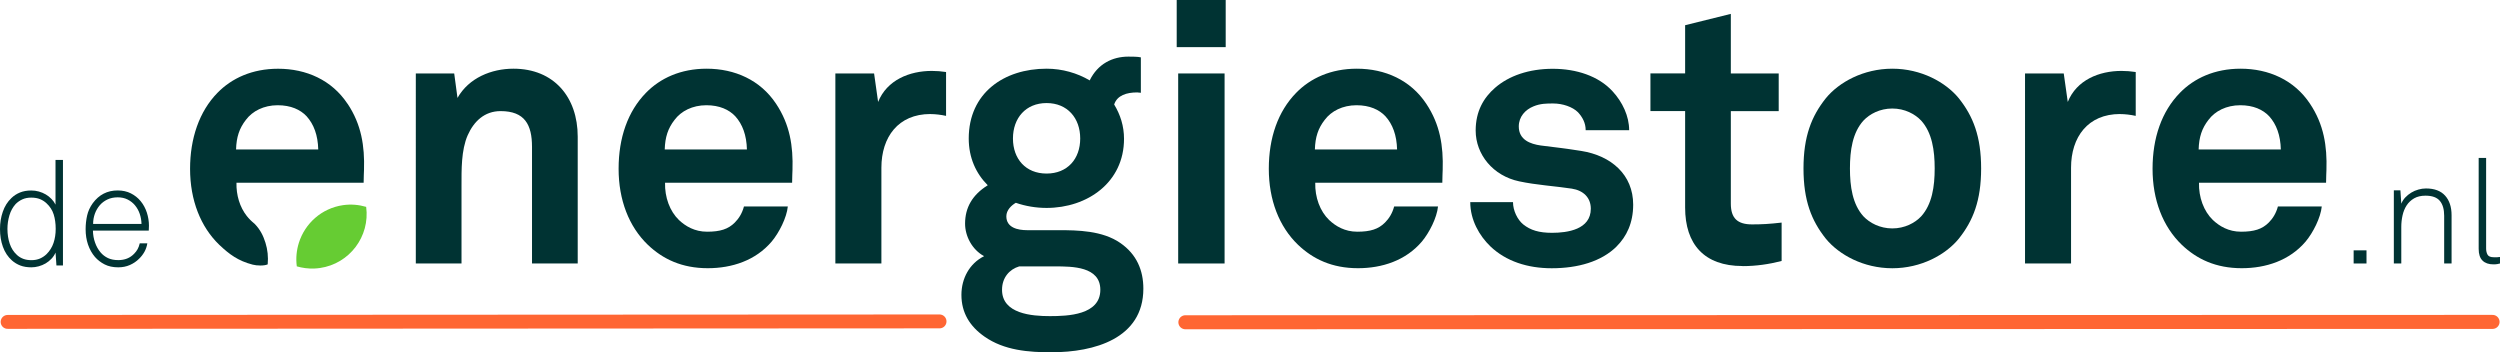 <?xml version="1.0" encoding="UTF-8" standalone="no"?>
<svg
   id="Laag_1"
   viewBox="0 0 540.45 76.16"
   version="1.1"
   sodipodi:docname="logo_De_Energiestore_v2.svg"
   inkscape:version="1.2.2 (b0a8486541, 2022-12-01)"
   xmlns:inkscape="http://www.inkscape.org/namespaces/inkscape"
   xmlns:sodipodi="http://sodipodi.sourceforge.net/DTD/sodipodi-0.dtd"
   xmlns="http://www.w3.org/2000/svg"
   xmlns:svg="http://www.w3.org/2000/svg">
  <sodipodi:namedview
     id="namedview45"
     pagecolor="#ffffff"
     bordercolor="#666666"
     borderopacity="1.0"
     inkscape:showpageshadow="2"
     inkscape:pageopacity="0.0"
     inkscape:pagecheckerboard="0"
     inkscape:deskcolor="#d1d1d1"
     showgrid="false"
     showguides="true"
     inkscape:zoom="1.6446169"
     inkscape:cx="209.47128"
     inkscape:cy="82.69403"
     inkscape:window-width="1920"
     inkscape:window-height="1132"
     inkscape:window-x="640"
     inkscape:window-y="1080"
     inkscape:window-maximized="1"
     inkscape:current-layer="Laag_1">
    <sodipodi:guide
       position="204.55,32.09"
       orientation="1,0"
       id="guide1673"
       inkscape:locked="false" />
    <sodipodi:guide
       position="202.524,8.195"
       orientation="0,-1"
       id="guide1702"
       inkscape:locked="false" />
    <sodipodi:guide
       position="254.619,28.353"
       orientation="1,0"
       id="guide1704"
       inkscape:locked="false" />
  </sodipodi:namedview>
  <defs
     id="defs4">
    <style
       id="style2">.cls-1{fill:none;}.cls-2{fill:#6c3;}.cls-3{fill:#033;}</style>
  </defs>
  <path
     class="cls-3"
     d="M115.01,56.96v-25.2c0-4.82-1.58-7.74-6.79-7.74-3.48,0-5.77,2.21-7.11,5.21-1.42,3.24-1.34,7.5-1.34,10.98v16.75h-9.88V15.88h8.3l.71,5.29c2.45-4.34,7.35-6.32,12.09-6.32,8.77,0,13.9,6.16,13.9,14.69v27.41h-9.88Z"
     id="path6" />
  <path
     class="cls-3"
     d="M171.26,39.5h-27.49c-.08,3.16,1.03,6.16,3,8.06,1.42,1.34,3.4,2.53,6.08,2.53,2.84,0,4.58-.55,6-1.98.87-.87,1.58-1.98,1.98-3.48h9.48c-.24,2.45-1.9,5.69-3.48,7.58-3.48,4.11-8.61,5.77-13.82,5.77-5.61,0-9.72-1.97-12.96-5.06-4.11-3.95-6.32-9.72-6.32-16.43s1.98-12.4,5.92-16.43c3.08-3.16,7.5-5.21,13.11-5.21,6.08,0,11.61,2.45,15.01,7.58,3,4.5,3.71,9.16,3.55,14.3,0,0-.08,1.9-.08,2.77ZM158.94,25.12c-1.34-1.42-3.4-2.37-6.24-2.37-3,0-5.45,1.26-6.87,3.16-1.42,1.82-2.05,3.71-2.13,6.4h17.77c-.08-3.08-.95-5.45-2.53-7.19Z"
     id="path8" />
  <path
     class="cls-3"
     d="M201.13,24.65c-6.95,0-10.59,4.98-10.59,11.61v20.7h-9.95V15.88h8.37l.87,6.16c1.9-4.74,6.79-6.71,11.61-6.71,1.03,0,2.05.08,3.08.24v9.48c-1.11-.24-2.29-.39-3.4-.39Z"
     id="path10" />
  <path
     class="cls-3"
     d="M227.36,76.16c-4.98,0-10.27-.4-14.54-3.4-3.16-2.21-4.98-5.14-4.98-9.01,0-3.55,1.74-6.79,4.9-8.37-2.61-1.42-4.11-4.34-4.11-7.03,0-3.48,1.58-6.24,4.9-8.3-2.53-2.53-4.11-5.93-4.11-10.11,0-9.8,7.58-15.09,16.83-15.09,3.4,0,6.64.95,9.32,2.53,1.74-3.56,4.9-5.14,8.37-5.14.63,0,2.05,0,2.69.16v7.66c-.24,0-.55-.08-.79-.08-2.29,0-4.34.63-4.98,2.61,1.34,2.21,2.13,4.66,2.13,7.43,0,9.4-7.9,14.93-16.75,14.93-2.29,0-4.58-.39-6.64-1.11-.95.55-2.05,1.58-2.05,2.92,0,2.45,2.45,3,4.5,3h6.79c4.11,0,9.48.08,13.35,2.77,3.55,2.45,4.98,5.93,4.98,9.87,0,10.82-10.66,13.75-19.83,13.75ZM228.07,57.59h-7.74c-2.13.63-3.71,2.45-3.71,5.06,0,5.21,6.48,5.69,10.35,5.69s10.9-.24,10.9-5.69c0-5.06-6.08-5.06-9.8-5.06ZM226.25,22.28c-4.5,0-7.27,3.24-7.27,7.66s2.76,7.58,7.27,7.58,7.27-3.16,7.27-7.58-2.77-7.66-7.27-7.66Z"
     id="path12" />
  <path
     class="cls-3"
     d="M254.38,10.19V0h10.59v10.19h-10.59ZM254.7,56.96V15.88h10.03v41.08h-10.03Z"
     id="path14" />
  <path
     class="cls-3"
     d="M311.82,39.5h-27.49c-.08,3.16,1.03,6.16,3,8.06,1.42,1.34,3.4,2.53,6.08,2.53,2.84,0,4.58-.55,6-1.98.87-.87,1.58-1.98,1.98-3.48h9.48c-.24,2.45-1.9,5.69-3.48,7.58-3.48,4.11-8.61,5.77-13.82,5.77-5.61,0-9.72-1.97-12.96-5.06-4.11-3.95-6.32-9.72-6.32-16.43s1.98-12.4,5.92-16.43c3.08-3.16,7.5-5.21,13.11-5.21,6.08,0,11.61,2.45,15.01,7.58,3,4.5,3.71,9.16,3.55,14.3,0,0-.08,1.9-.08,2.77ZM299.49,25.12c-1.34-1.42-3.4-2.37-6.24-2.37-3,0-5.45,1.26-6.87,3.16-1.42,1.82-2.05,3.71-2.13,6.4h17.77c-.08-3.08-.95-5.45-2.53-7.19Z"
     id="path16" />
  <path
     class="cls-3"
     d="M349.51,53.25c-3.32,3.32-8.45,4.74-14.06,4.74-5.21,0-9.88-1.5-13.27-4.74-2.37-2.29-4.34-5.69-4.34-9.56h9.24c0,1.82.95,3.79,2.21,4.82,1.58,1.26,3.4,1.82,6.24,1.82,3.32,0,8.37-.71,8.37-5.21,0-2.37-1.58-3.95-4.11-4.34-3.63-.55-7.74-.79-11.38-1.58-5.61-1.18-9.4-5.77-9.4-10.98,0-4.19,1.74-7.11,4.19-9.24,3-2.61,7.35-4.11,12.48-4.11s9.88,1.58,12.88,4.82c2.21,2.37,3.63,5.45,3.63,8.45h-9.4c0-1.58-.71-2.84-1.66-3.87-1.19-1.18-3.32-1.9-5.37-1.9-1.42,0-2.76,0-4.27.63-1.74.71-3.16,2.21-3.16,4.34,0,2.92,2.53,3.79,4.74,4.11,3.71.47,4.74.55,8.77,1.18,6.48,1.03,11.22,5.14,11.22,11.61,0,3.95-1.42,6.87-3.56,9.01Z"
     id="path18" />
  <path
     class="cls-3"
     d="M376.69,57.51c-8.3,0-12.4-4.74-12.4-12.64v-20.86h-7.5v-8.14h7.5V5.45l9.88-2.45v12.88h10.35v8.14h-10.35v19.99c0,3.16,1.42,4.5,4.58,4.5,2.05,0,3.71-.08,6.4-.39v8.3c-2.77.71-5.53,1.11-8.45,1.11Z"
     id="path20" />
  <path
     class="cls-3"
     d="M423.46,51.59c-2.84,3.48-8.14,6.4-14.38,6.4s-11.53-2.92-14.38-6.4c-3.08-3.87-4.82-8.21-4.82-15.17s1.74-11.3,4.82-15.17c2.84-3.48,8.14-6.4,14.38-6.4s11.53,2.92,14.38,6.4c3.08,3.87,4.82,8.22,4.82,15.17s-1.74,11.3-4.82,15.17ZM415.32,26.07c-1.34-1.42-3.55-2.61-6.24-2.61s-4.9,1.18-6.24,2.61c-2.37,2.61-2.92,6.48-2.92,10.35s.55,7.74,2.92,10.35c1.34,1.42,3.56,2.61,6.24,2.61s4.9-1.18,6.24-2.61c2.37-2.61,2.92-6.48,2.92-10.35s-.55-7.74-2.92-10.35Z"
     id="path22" />
  <path
     class="cls-3"
     d="M458.31,24.65c-6.95,0-10.59,4.98-10.59,11.61v20.7h-9.95V15.88h8.37l.87,6.16c1.9-4.74,6.79-6.71,11.61-6.71,1.03,0,2.05.08,3.08.24v9.48c-1.11-.24-2.29-.39-3.4-.39Z"
     id="path24" />
  <path
     class="cls-3"
     d="M502.87,39.5h-27.49c-.08,3.16,1.03,6.16,3,8.06,1.42,1.34,3.4,2.53,6.08,2.53,2.84,0,4.58-.55,6-1.98.87-.87,1.58-1.98,1.98-3.48h9.48c-.24,2.45-1.9,5.69-3.48,7.58-3.48,4.11-8.61,5.77-13.82,5.77-5.61,0-9.72-1.97-12.96-5.06-4.11-3.95-6.32-9.72-6.32-16.43s1.98-12.4,5.92-16.43c3.08-3.16,7.51-5.21,13.11-5.21,6.08,0,11.61,2.45,15.01,7.58,3,4.5,3.71,9.16,3.55,14.3,0,0-.08,1.9-.08,2.77ZM490.54,25.12c-1.34-1.42-3.4-2.37-6.24-2.37-3,0-5.45,1.26-6.87,3.16-1.42,1.82-2.05,3.71-2.13,6.4h17.77c-.08-3.08-.95-5.45-2.53-7.19Z"
     id="path26" />
  <path
     class="cls-3"
     d="M508.81,56.96v-2.84h2.78v2.84h-2.78Z"
     id="path28" />
  <path
     class="cls-3"
     d="M528.38,56.96v-10.33c0-1.39-.31-2.46-.94-3.21-.63-.75-1.66-1.12-3.11-1.12-.96,0-1.78.19-2.45.58-.67.39-1.21.9-1.62,1.53s-.7,1.35-.88,2.16c-.18.81-.27,1.64-.27,2.48v7.9h-1.61v-15.8h1.42l.19,2.88c.21-.51.5-.96.88-1.36.38-.4.8-.74,1.28-1.03s.98-.51,1.53-.66c.55-.16,1.09-.24,1.64-.24,1.83,0,3.21.52,4.14,1.55.93,1.03,1.4,2.44,1.4,4.23v10.43h-1.61Z"
     id="path30" />
  <path
     class="cls-3"
     d="M540.45,56.96c-.17.04-.36.08-.58.13-.22.04-.5.06-.84.06-1.01,0-1.8-.27-2.35-.81-.56-.54-.84-1.39-.84-2.54v-19.66h1.61v19.57c0,.55.11,1,.32,1.36s.65.54,1.33.54h.74c.18,0,.38-.02.62-.06v1.42Z"
     id="path32" />
  <path
     class="cls-2"
     d="M79.16,44.72c-1.58-.46-3.27-.62-5-.37-4.63.67-8.23,3.95-9.55,8.14-.5,1.6-.68,3.32-.45,5.09,1.2.35,2.47.52,3.78.47.41-.02.81-.05,1.22-.11,6.4-.92,10.85-6.83,10-13.22Z"
     id="path34" />
  <path
     class="cls-1"
     d="M60.04,22.75c-3,0-5.45,1.26-6.87,3.16-1.42,1.82-2.05,3.71-2.13,6.4h17.77c-.08-3.08-.95-5.45-2.53-7.19-1.34-1.42-3.4-2.37-6.24-2.37Z"
     id="path36" />
  <path
     class="cls-3"
     d="M75.13,22.44c-3.4-5.14-8.93-7.58-15.01-7.58-5.61,0-10.03,2.05-13.11,5.21-3.95,4.03-5.92,9.88-5.92,16.43,0,3.39.57,6.54,1.66,9.34,1.07,2.74,2.63,5.14,4.66,7.09,2.17,2.06,4.08,3.47,7.21,4.28.92.24,2.47.29,3.25-.06.15-1.62-.02-3.19-.48-4.66-.48-1.52-1.1-2.81-2.3-4.06-.48-.4-.67-.59-.97-.87-.28-.27-.54-.57-.78-.88-1.48-1.88-2.29-4.47-2.22-7.18h27.49c0-.87.08-2.77.08-2.77.16-5.14-.55-9.8-3.55-14.3ZM51.03,32.31c.08-2.69.71-4.58,2.13-6.4,1.42-1.9,3.87-3.16,6.87-3.16,2.84,0,4.9.95,6.24,2.37,1.58,1.74,2.45,4.11,2.53,7.19h-17.77Z"
     id="path38" />
  <path
     class="cls-3"
     d="M12.2,57.38l-.19-2.78c-.21.48-.5.93-.88,1.33-.38.4-.8.74-1.26,1.01-.46.27-.96.48-1.5.63s-1.07.22-1.59.22c-.9,0-1.7-.13-2.38-.39s-1.29-.63-1.81-1.09c-.88-.78-1.53-1.76-1.96-2.95s-.63-2.47-.63-3.84.2-2.55.6-3.73c.4-1.18,1.02-2.17,1.86-2.97.52-.51,1.14-.91,1.84-1.2.7-.29,1.52-.44,2.44-.44.57,0,1.12.07,1.65.22.54.15,1.04.36,1.5.63.46.27.88.6,1.24.98.37.38.66.79.87,1.23v-9.67h1.61v22.82h-1.42ZM12.04,49.48c0-1.18-.15-2.23-.44-3.14-.29-.92-.81-1.71-1.54-2.39-.4-.38-.87-.68-1.4-.9-.54-.22-1.17-.33-1.91-.33s-1.38.13-1.92.38c-.55.25-1.03.59-1.45,1.01-.61.68-1.06,1.49-1.34,2.43-.28.95-.43,1.93-.43,2.94,0,1.14.16,2.2.49,3.19.33.99.86,1.81,1.59,2.47.4.36.85.63,1.36.82s1.09.28,1.76.28,1.3-.12,1.83-.35c.52-.23.99-.54,1.39-.92.71-.7,1.23-1.51,1.54-2.45.32-.94.47-1.95.47-3.05Z"
     id="path40" />
  <path
     class="cls-3"
     d="M32.2,48.81c0,.19,0,.36-.02.52-.01.16-.02.33-.02.52h-12.07c.02.92.17,1.79.46,2.59.28.81.68,1.52,1.19,2.12.44.52.97.93,1.6,1.23.62.29,1.36.44,2.23.44,1.41,0,2.56-.46,3.44-1.39.3-.3.54-.62.74-.98.2-.36.35-.78.46-1.26h1.64c-.11.68-.32,1.29-.63,1.85-.32.56-.7,1.05-1.14,1.47-.57.58-1.24,1.03-2.01,1.37s-1.61.5-2.51.5c-1.14,0-2.12-.21-2.94-.63-.82-.42-1.52-.96-2.09-1.61-.65-.76-1.15-1.65-1.5-2.67-.35-1.02-.52-2.13-.52-3.33,0-1.01.11-1.99.32-2.94.21-.95.62-1.84,1.23-2.69,1.35-1.83,3.14-2.75,5.37-2.75,1.07,0,2.03.21,2.86.63s1.54.98,2.12,1.69c.58.71,1.02,1.52,1.33,2.45.3.93.46,1.89.46,2.88ZM30.59,48.4c-.02-.76-.15-1.48-.38-2.16-.23-.68-.57-1.3-1.01-1.83-.44-.54-.98-.96-1.61-1.28-.63-.32-1.35-.47-2.15-.47s-1.56.15-2.21.46c-.65.31-1.21.72-1.66,1.25-.45.53-.81,1.14-1.06,1.83-.25.7-.38,1.43-.38,2.21h10.46Z"
     id="path42" />
  <path
     style="fill:none;stroke:#ff6633;stroke-width:3.002;stroke-linecap:round;stroke-linejoin:miter;stroke-dasharray:none;stroke-opacity:1"
     d="M 1.645,69.589 203.111,69.482"
     id="path891" />
  <path
     style="fill:none;stroke:#ff6633;stroke-width:3.031;stroke-linecap:round;stroke-linejoin:miter;stroke-dasharray:none;stroke-opacity:1"
     d="m 256.256,69.666 282.585,-0.078"
     id="path891-3" />
</svg>

